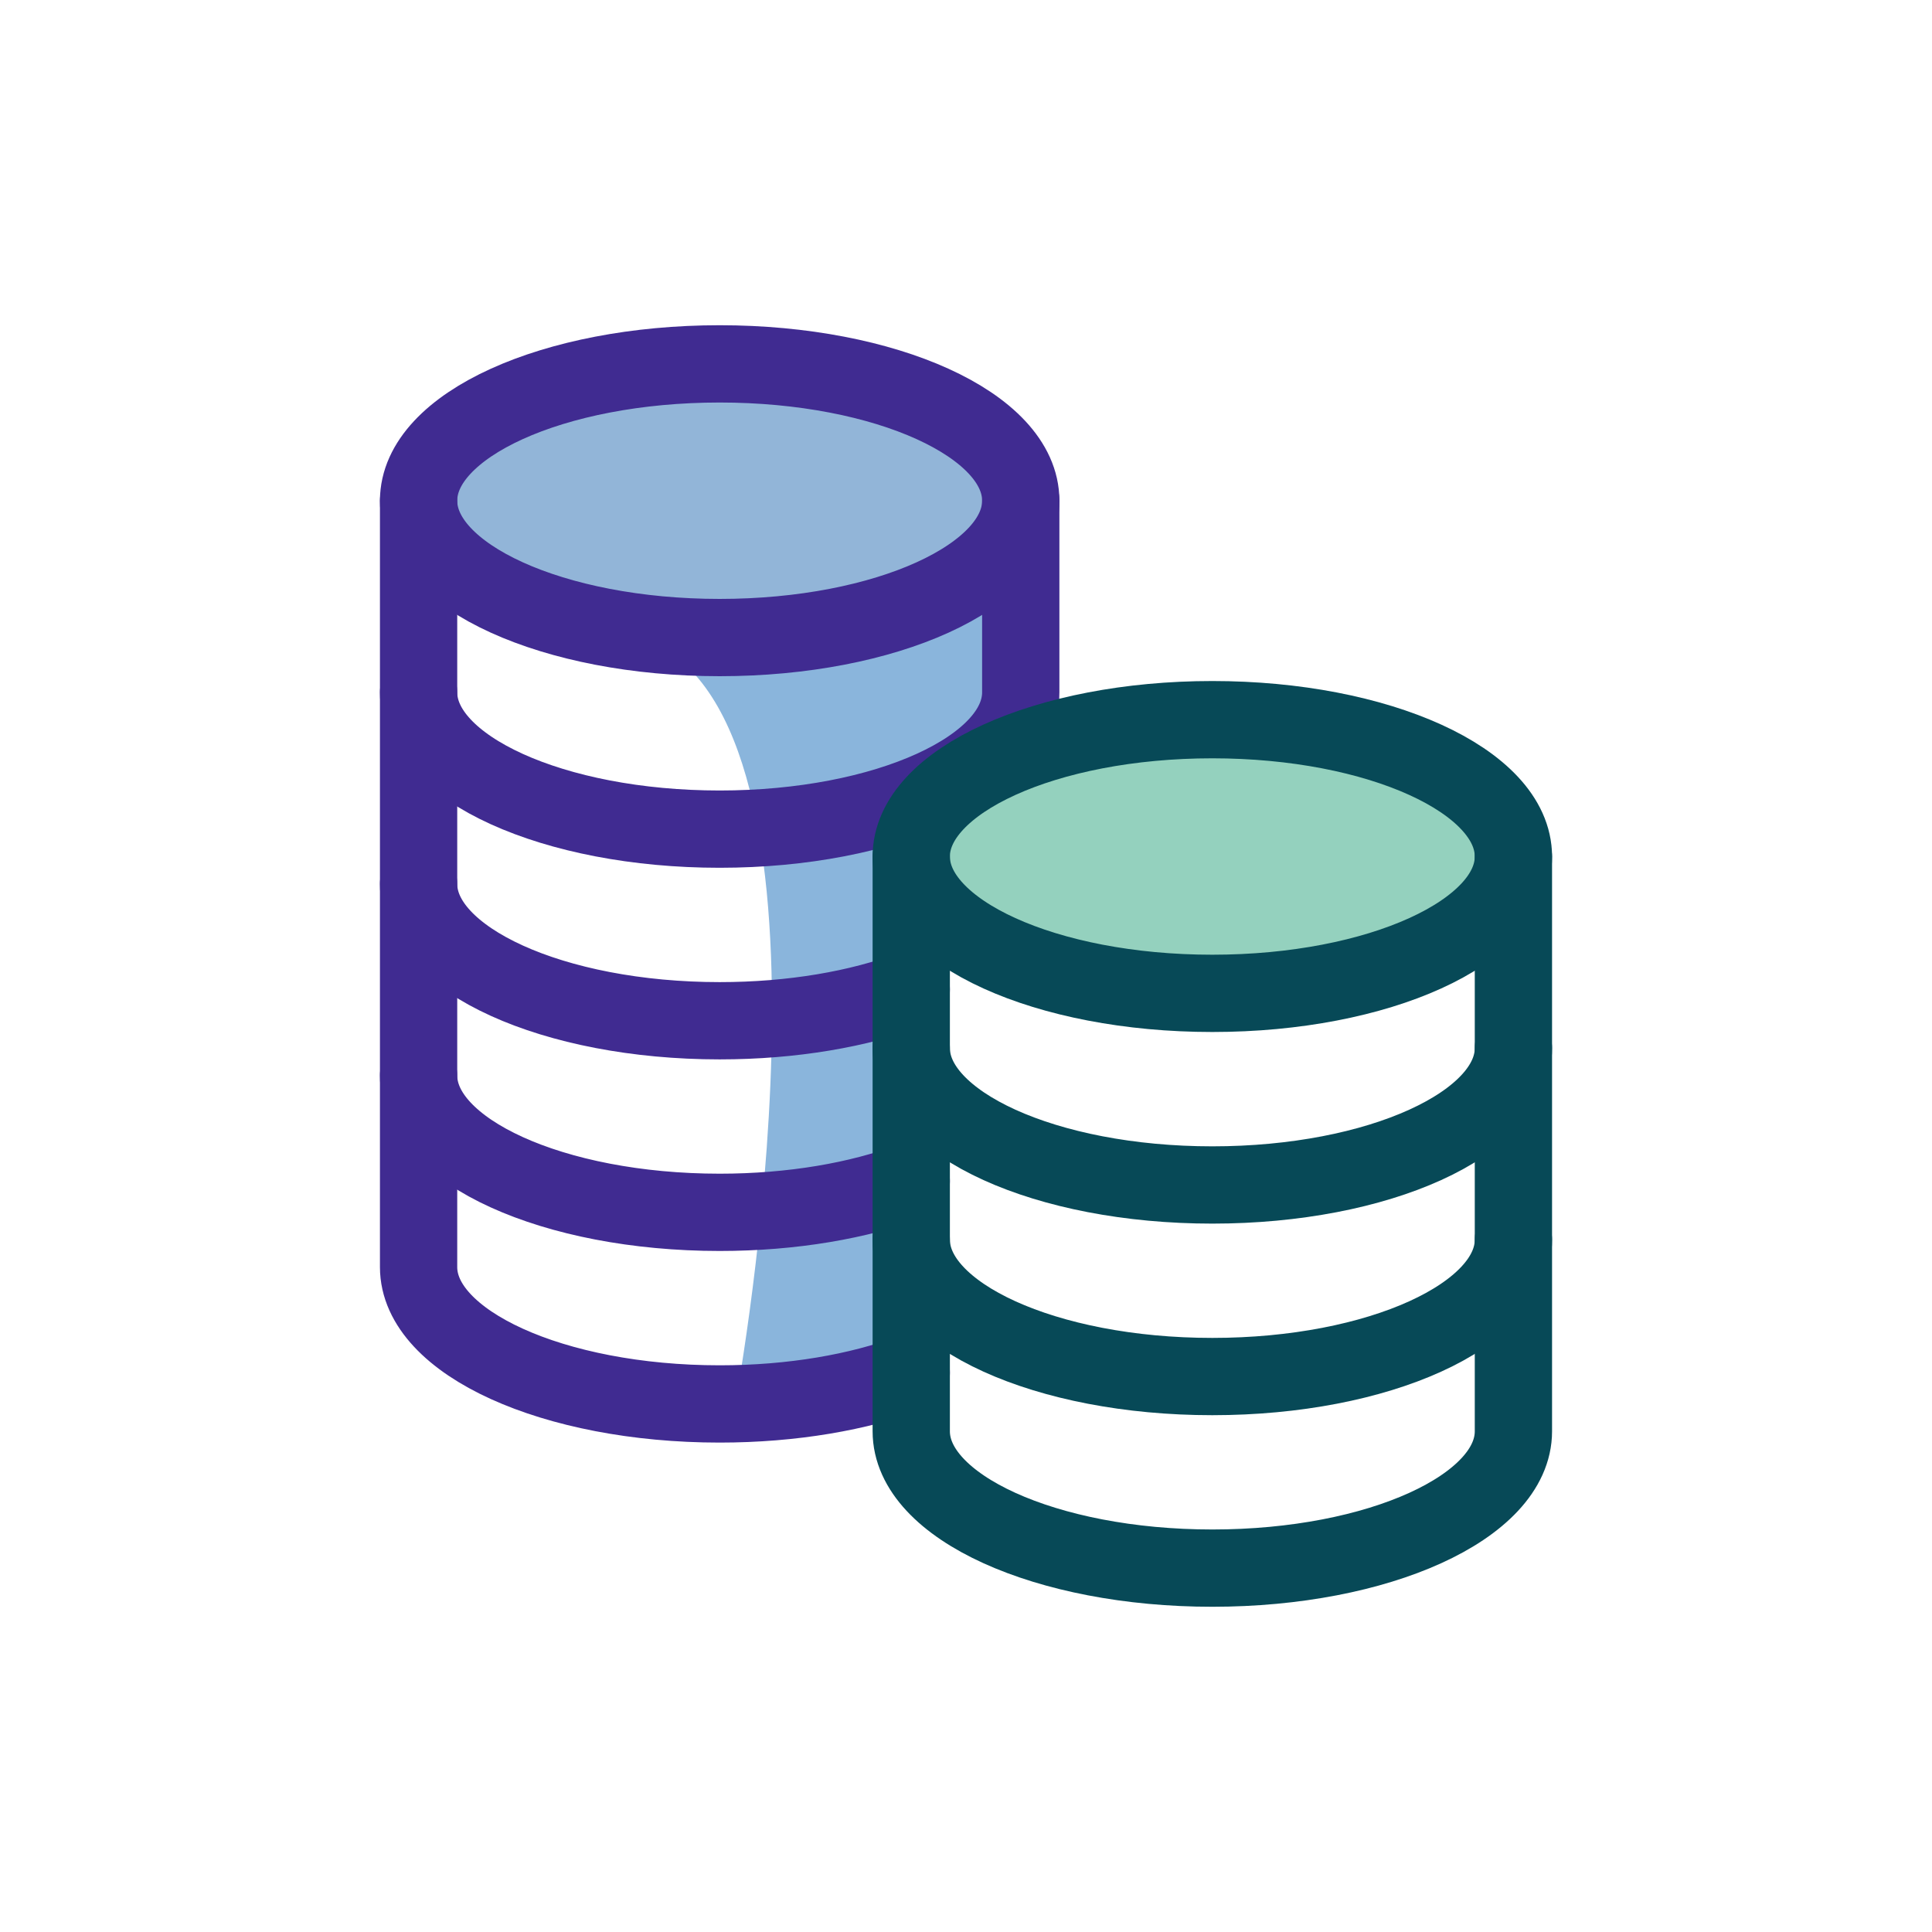<svg width="50" height="50" fill="none" xmlns="http://www.w3.org/2000/svg"><path d="M17.5 17C13 13.5 26 14.5 26 14.5V19l-2.5 2.5v14l-4.5 1s3-16-1.5-19.5z" fill="#8AB5DC"/><path d="M18.625 16.5c4.303 0 7.792-1.586 7.792-3.542 0-1.956-3.489-3.541-7.792-3.541s-7.792 1.585-7.792 3.541 3.489 3.542 7.792 3.542z" fill="#92B5D8" stroke="#402B91" stroke-width="2" stroke-miterlimit="10" stroke-linecap="round" stroke-linejoin="round"/><path d="M26.417 12.958v4.959c0 1.955-3.489 3.541-7.792 3.541s-7.792-1.586-7.792-3.541v-4.959" stroke="#402B91" stroke-width="2" stroke-miterlimit="10" stroke-linecap="round" stroke-linejoin="round"/><path d="M23.583 25.607c-1.347.506-3.074.81-4.958.81-4.303 0-7.792-1.586-7.792-3.542v-4.958" stroke="#402B91" stroke-width="2" stroke-miterlimit="10" stroke-linecap="round" stroke-linejoin="round"/><path d="M23.583 30.565c-1.347.506-3.074.81-4.958.81-4.303 0-7.792-1.586-7.792-3.542v-4.958" stroke="#402B91" stroke-width="2" stroke-miterlimit="10" stroke-linecap="round" stroke-linejoin="round"/><path d="M23.583 35.524c-1.347.505-3.074.81-4.958.81-4.303 0-7.792-1.587-7.792-3.542v-4.959" stroke="#402B91" stroke-width="2" stroke-miterlimit="10" stroke-linecap="round" stroke-linejoin="round"/><path d="M31.375 25.708c4.303 0 7.792-1.585 7.792-3.541s-3.489-3.542-7.792-3.542-7.792 1.586-7.792 3.542c0 1.956 3.489 3.541 7.792 3.541z" fill="#94D1BE" stroke="#074957" stroke-width="2" stroke-miterlimit="10" stroke-linecap="round" stroke-linejoin="round"/><path d="M39.167 22.167v4.958c0 1.956-3.489 3.542-7.792 3.542s-7.792-1.586-7.792-3.542v-4.958" stroke="#074957" stroke-width="2" stroke-miterlimit="10" stroke-linecap="round" stroke-linejoin="round"/><path d="M39.167 27.125v4.958c0 1.956-3.489 3.542-7.792 3.542s-7.792-1.586-7.792-3.542v-4.958" stroke="#074957" stroke-width="2" stroke-miterlimit="10" stroke-linecap="round" stroke-linejoin="round"/><path d="M39.167 32.083v4.959c0 1.955-3.489 3.541-7.792 3.541s-7.792-1.586-7.792-3.541v-4.959" stroke="#074957" stroke-width="2" stroke-miterlimit="10" stroke-linecap="round" stroke-linejoin="round"/></svg>